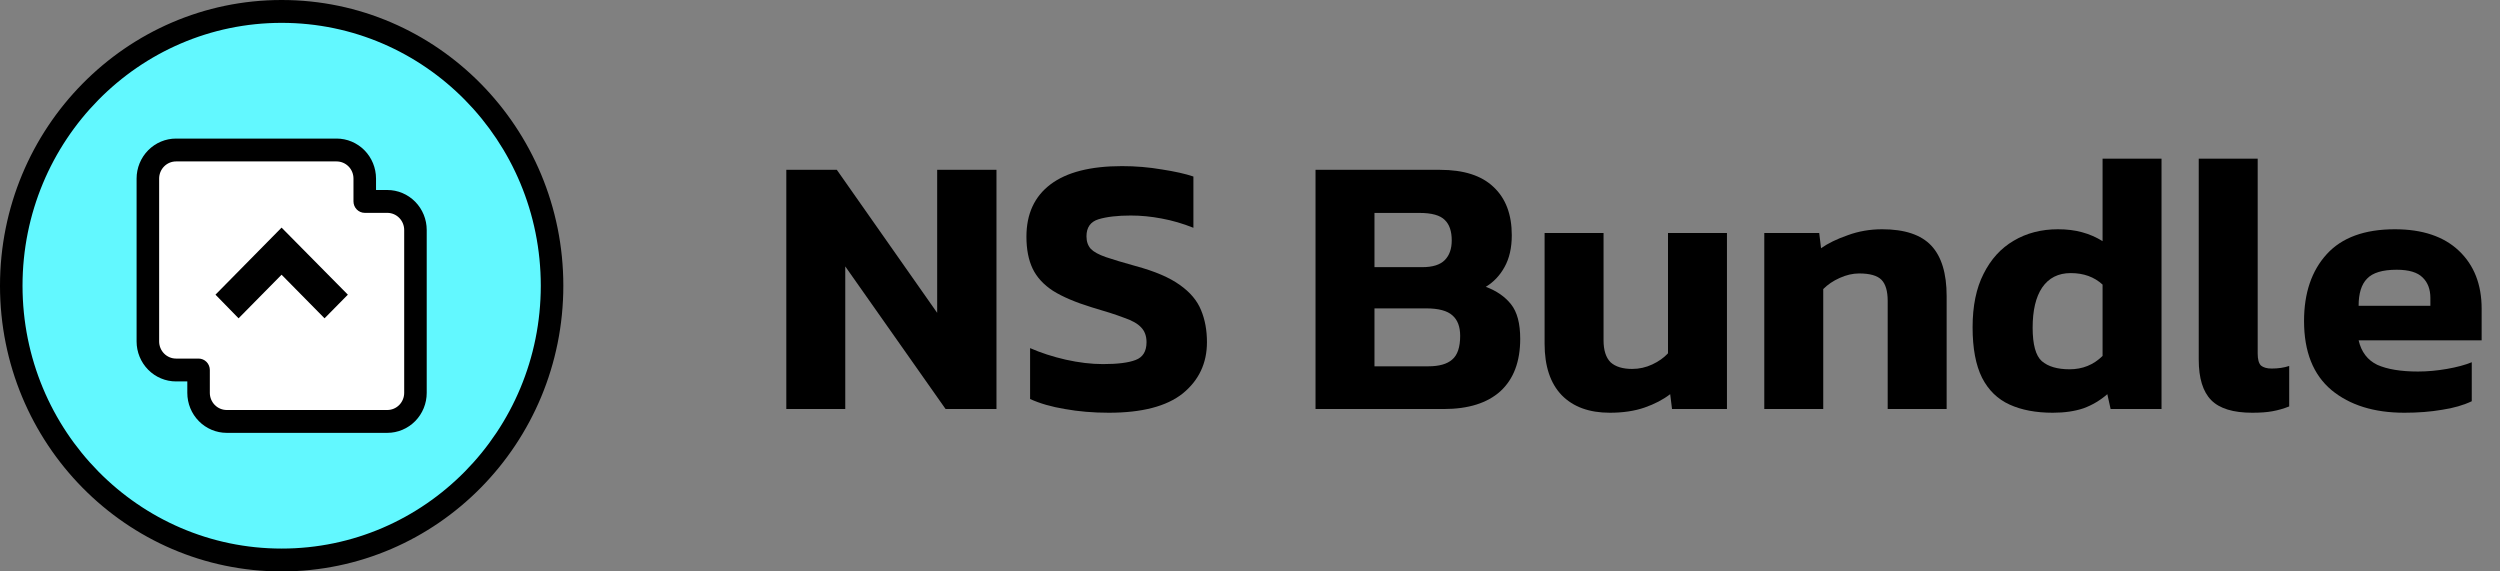<svg width="105" height="24" viewBox="0 0 105 24" fill="none" xmlns="http://www.w3.org/2000/svg">
<rect x="0" y="0" width="105" height="24" fill="#808080" stroke="none"/>
<path d="M23.186 12C23.186 18.36 18.1 23.52 11.83 23.52C5.56 23.52 0.473 18.36 0.473 12C0.473 5.64 5.56 0.48 11.83 0.48C18.1 0.48 23.186 5.64 23.186 12Z" fill="#62F8FF"/>
<path fill-rule="evenodd" clip-rule="evenodd" d="M11.83 0.96C5.821 0.96 0.946 5.905 0.946 12C0.946 18.095 5.821 23.04 11.83 23.04C17.838 23.04 22.713 18.095 22.713 12C22.713 5.905 17.838 0.96 11.83 0.96ZM0 12C0 5.375 5.299 0 11.83 0C18.361 0 23.66 5.375 23.66 12C23.66 18.625 18.361 24 11.83 24C5.299 24 0 18.625 0 12Z" fill="black"/>
<path d="M6.211 7.5C6.211 7.182 6.335 6.877 6.557 6.651C6.779 6.426 7.08 6.3 7.394 6.3H14.137C14.45 6.3 14.751 6.426 14.973 6.651C15.195 6.877 15.32 7.182 15.32 7.5V8.46H16.266C16.58 8.46 16.881 8.586 17.102 8.811C17.324 9.037 17.449 9.342 17.449 9.66V16.5C17.449 16.818 17.324 17.123 17.102 17.349C16.881 17.574 16.58 17.7 16.266 17.7H9.523C9.209 17.7 8.908 17.574 8.686 17.349C8.465 17.123 8.34 16.818 8.34 16.5V15.54H7.394C7.08 15.54 6.779 15.414 6.557 15.188C6.335 14.963 6.211 14.658 6.211 14.34V7.5Z" fill="white"/>
<path d="M16.266 18.18H9.523C9.084 18.18 8.662 18.003 8.352 17.688C8.041 17.373 7.867 16.946 7.867 16.5V16.02H7.394C6.954 16.02 6.533 15.843 6.223 15.528C5.912 15.213 5.737 14.786 5.737 14.34V7.5C5.737 7.054 5.912 6.627 6.223 6.312C6.533 5.997 6.954 5.82 7.394 5.82H14.137C14.576 5.82 14.997 5.997 15.308 6.312C15.618 6.627 15.793 7.054 15.793 7.5V7.98H16.266C16.705 7.98 17.127 8.157 17.437 8.472C17.748 8.787 17.922 9.214 17.922 9.66V16.5C17.922 16.946 17.748 17.373 17.437 17.688C17.127 18.003 16.705 18.18 16.266 18.18ZM7.394 6.78C7.205 6.78 7.025 6.856 6.892 6.991C6.759 7.126 6.684 7.309 6.684 7.5V14.34C6.684 14.531 6.759 14.714 6.892 14.849C7.025 14.984 7.205 15.06 7.394 15.06H8.34C8.466 15.06 8.586 15.111 8.675 15.201C8.763 15.291 8.813 15.413 8.813 15.54V16.5C8.813 16.691 8.888 16.874 9.021 17.009C9.154 17.144 9.335 17.22 9.523 17.22H16.266C16.454 17.22 16.635 17.144 16.768 17.009C16.901 16.874 16.976 16.691 16.976 16.5V9.66C16.976 9.469 16.901 9.286 16.768 9.151C16.635 9.016 16.454 8.94 16.266 8.94H15.32C15.194 8.94 15.074 8.889 14.985 8.799C14.896 8.709 14.846 8.587 14.846 8.46V7.5C14.846 7.309 14.772 7.126 14.639 6.991C14.505 6.856 14.325 6.78 14.137 6.78H7.394Z" fill="black"/>
<path d="M9.05 12.376L11.826 9.56L14.61 12.376L13.631 13.369L11.826 11.538L10.02 13.369L9.05 12.376Z" fill="black"/>
<path d="M100.984 17.335C99.713 17.335 98.693 17.018 97.924 16.384C97.155 15.739 96.77 14.772 96.77 13.482C96.77 12.307 97.088 11.371 97.724 10.674C98.36 9.977 99.313 9.629 100.584 9.629C101.743 9.629 102.64 9.931 103.276 10.534C103.911 11.137 104.229 11.948 104.229 12.967V14.293H99.062C99.175 14.782 99.436 15.125 99.846 15.323C100.267 15.51 100.836 15.604 101.553 15.604C101.953 15.604 102.358 15.567 102.768 15.495C103.188 15.422 103.537 15.328 103.814 15.214V16.852C103.465 17.018 103.05 17.138 102.568 17.211C102.086 17.294 101.558 17.335 100.984 17.335ZM99.062 12.843H102.076V12.515C102.076 12.151 101.968 11.865 101.753 11.657C101.538 11.439 101.174 11.329 100.661 11.329C100.067 11.329 99.651 11.454 99.416 11.704C99.18 11.943 99.062 12.323 99.062 12.843Z" fill="black"/>
<path d="M94.593 17.335C93.793 17.335 93.219 17.159 92.87 16.805C92.522 16.451 92.347 15.885 92.347 15.105V6.665H94.823V14.855C94.823 15.094 94.869 15.261 94.962 15.354C95.064 15.437 95.213 15.479 95.408 15.479C95.684 15.479 95.93 15.443 96.146 15.37V17.07C95.91 17.164 95.674 17.231 95.438 17.273C95.213 17.315 94.931 17.335 94.593 17.335Z" fill="black"/>
<path d="M86.216 17.335C85.509 17.335 84.904 17.221 84.402 16.992C83.899 16.763 83.515 16.389 83.248 15.869C82.982 15.339 82.849 14.631 82.849 13.747C82.849 12.853 83.002 12.104 83.31 11.501C83.617 10.887 84.038 10.425 84.571 10.113C85.114 9.79 85.735 9.629 86.432 9.629C86.811 9.629 87.149 9.671 87.447 9.754C87.754 9.837 88.041 9.962 88.308 10.128V6.665H90.784V17.179H88.646L88.508 16.555C88.21 16.815 87.877 17.013 87.508 17.148C87.139 17.273 86.709 17.335 86.216 17.335ZM86.924 15.51C87.467 15.51 87.929 15.323 88.308 14.949V11.953C87.959 11.631 87.513 11.47 86.97 11.47C86.447 11.47 86.047 11.673 85.77 12.078C85.504 12.473 85.371 13.035 85.371 13.763C85.371 14.47 85.499 14.938 85.755 15.167C86.022 15.396 86.411 15.51 86.924 15.51Z" fill="black"/>
<path d="M74.1 17.179V9.785H76.407L76.484 10.425C76.781 10.217 77.155 10.035 77.606 9.879C78.058 9.712 78.539 9.629 79.052 9.629C79.995 9.629 80.682 9.858 81.113 10.315C81.543 10.773 81.759 11.48 81.759 12.437V17.179H79.283V12.64C79.283 12.224 79.195 11.927 79.021 11.751C78.847 11.574 78.534 11.485 78.083 11.485C77.817 11.485 77.545 11.548 77.268 11.673C76.991 11.797 76.761 11.953 76.576 12.141V17.179H74.1Z" fill="black"/>
<path d="M67.611 17.335C66.75 17.335 66.078 17.091 65.596 16.602C65.114 16.103 64.873 15.38 64.873 14.434V9.785H67.349V14.293C67.349 14.709 67.447 15.016 67.642 15.214C67.847 15.401 68.149 15.495 68.549 15.495C68.846 15.495 69.128 15.432 69.395 15.307C69.661 15.183 69.882 15.027 70.056 14.839V9.785H72.532V17.179H70.225L70.148 16.555C69.851 16.784 69.492 16.971 69.072 17.117C68.651 17.263 68.164 17.335 67.611 17.335Z" fill="black"/>
<path d="M55.252 17.179V7.133H60.481C61.475 7.133 62.224 7.372 62.726 7.851C63.239 8.329 63.495 9.005 63.495 9.879C63.495 10.409 63.393 10.856 63.188 11.22C62.993 11.574 62.731 11.849 62.403 12.047C62.854 12.213 63.208 12.458 63.464 12.78C63.721 13.103 63.849 13.586 63.849 14.231C63.849 15.188 63.572 15.921 63.018 16.431C62.465 16.93 61.67 17.179 60.635 17.179H55.252ZM57.728 11.22H59.743C60.173 11.22 60.486 11.121 60.681 10.924C60.876 10.726 60.973 10.451 60.973 10.097C60.973 9.712 60.876 9.426 60.681 9.239C60.486 9.041 60.132 8.943 59.62 8.943H57.728V11.22ZM57.728 15.385H59.989C60.44 15.385 60.773 15.292 60.988 15.105C61.214 14.917 61.327 14.585 61.327 14.106C61.327 13.721 61.219 13.435 61.004 13.248C60.788 13.051 60.419 12.952 59.897 12.952H57.728V15.385Z" fill="black"/>
<path d="M46.57 17.335C45.914 17.335 45.299 17.283 44.725 17.179C44.161 17.086 43.674 16.945 43.264 16.758V14.621C43.715 14.819 44.212 14.98 44.756 15.105C45.309 15.229 45.832 15.292 46.324 15.292C46.939 15.292 47.396 15.235 47.693 15.12C48.001 15.006 48.154 14.756 48.154 14.371C48.154 14.111 48.077 13.903 47.924 13.747C47.78 13.591 47.539 13.456 47.201 13.342C46.873 13.217 46.422 13.071 45.847 12.905C45.171 12.697 44.633 12.468 44.233 12.219C43.833 11.959 43.546 11.647 43.371 11.283C43.197 10.919 43.11 10.471 43.11 9.941C43.11 8.984 43.448 8.251 44.125 7.741C44.802 7.232 45.801 6.977 47.124 6.977C47.698 6.977 48.257 7.024 48.8 7.117C49.344 7.201 49.785 7.299 50.123 7.414V9.567C49.682 9.39 49.236 9.26 48.785 9.177C48.344 9.093 47.913 9.052 47.493 9.052C46.939 9.052 46.488 9.104 46.14 9.208C45.801 9.312 45.632 9.551 45.632 9.925C45.632 10.144 45.694 10.321 45.817 10.456C45.94 10.581 46.15 10.695 46.447 10.799C46.755 10.903 47.17 11.028 47.693 11.173C48.503 11.392 49.123 11.657 49.554 11.969C49.984 12.271 50.282 12.624 50.446 13.03C50.61 13.425 50.692 13.872 50.692 14.371C50.692 15.255 50.353 15.973 49.677 16.524C49 17.065 47.965 17.335 46.57 17.335Z" fill="black"/>
<path d="M33.025 17.179V7.133H35.147L39.361 13.139V7.133H41.852V17.179H39.715L35.501 11.189V17.179H33.025Z" fill="black"/>
</svg>
